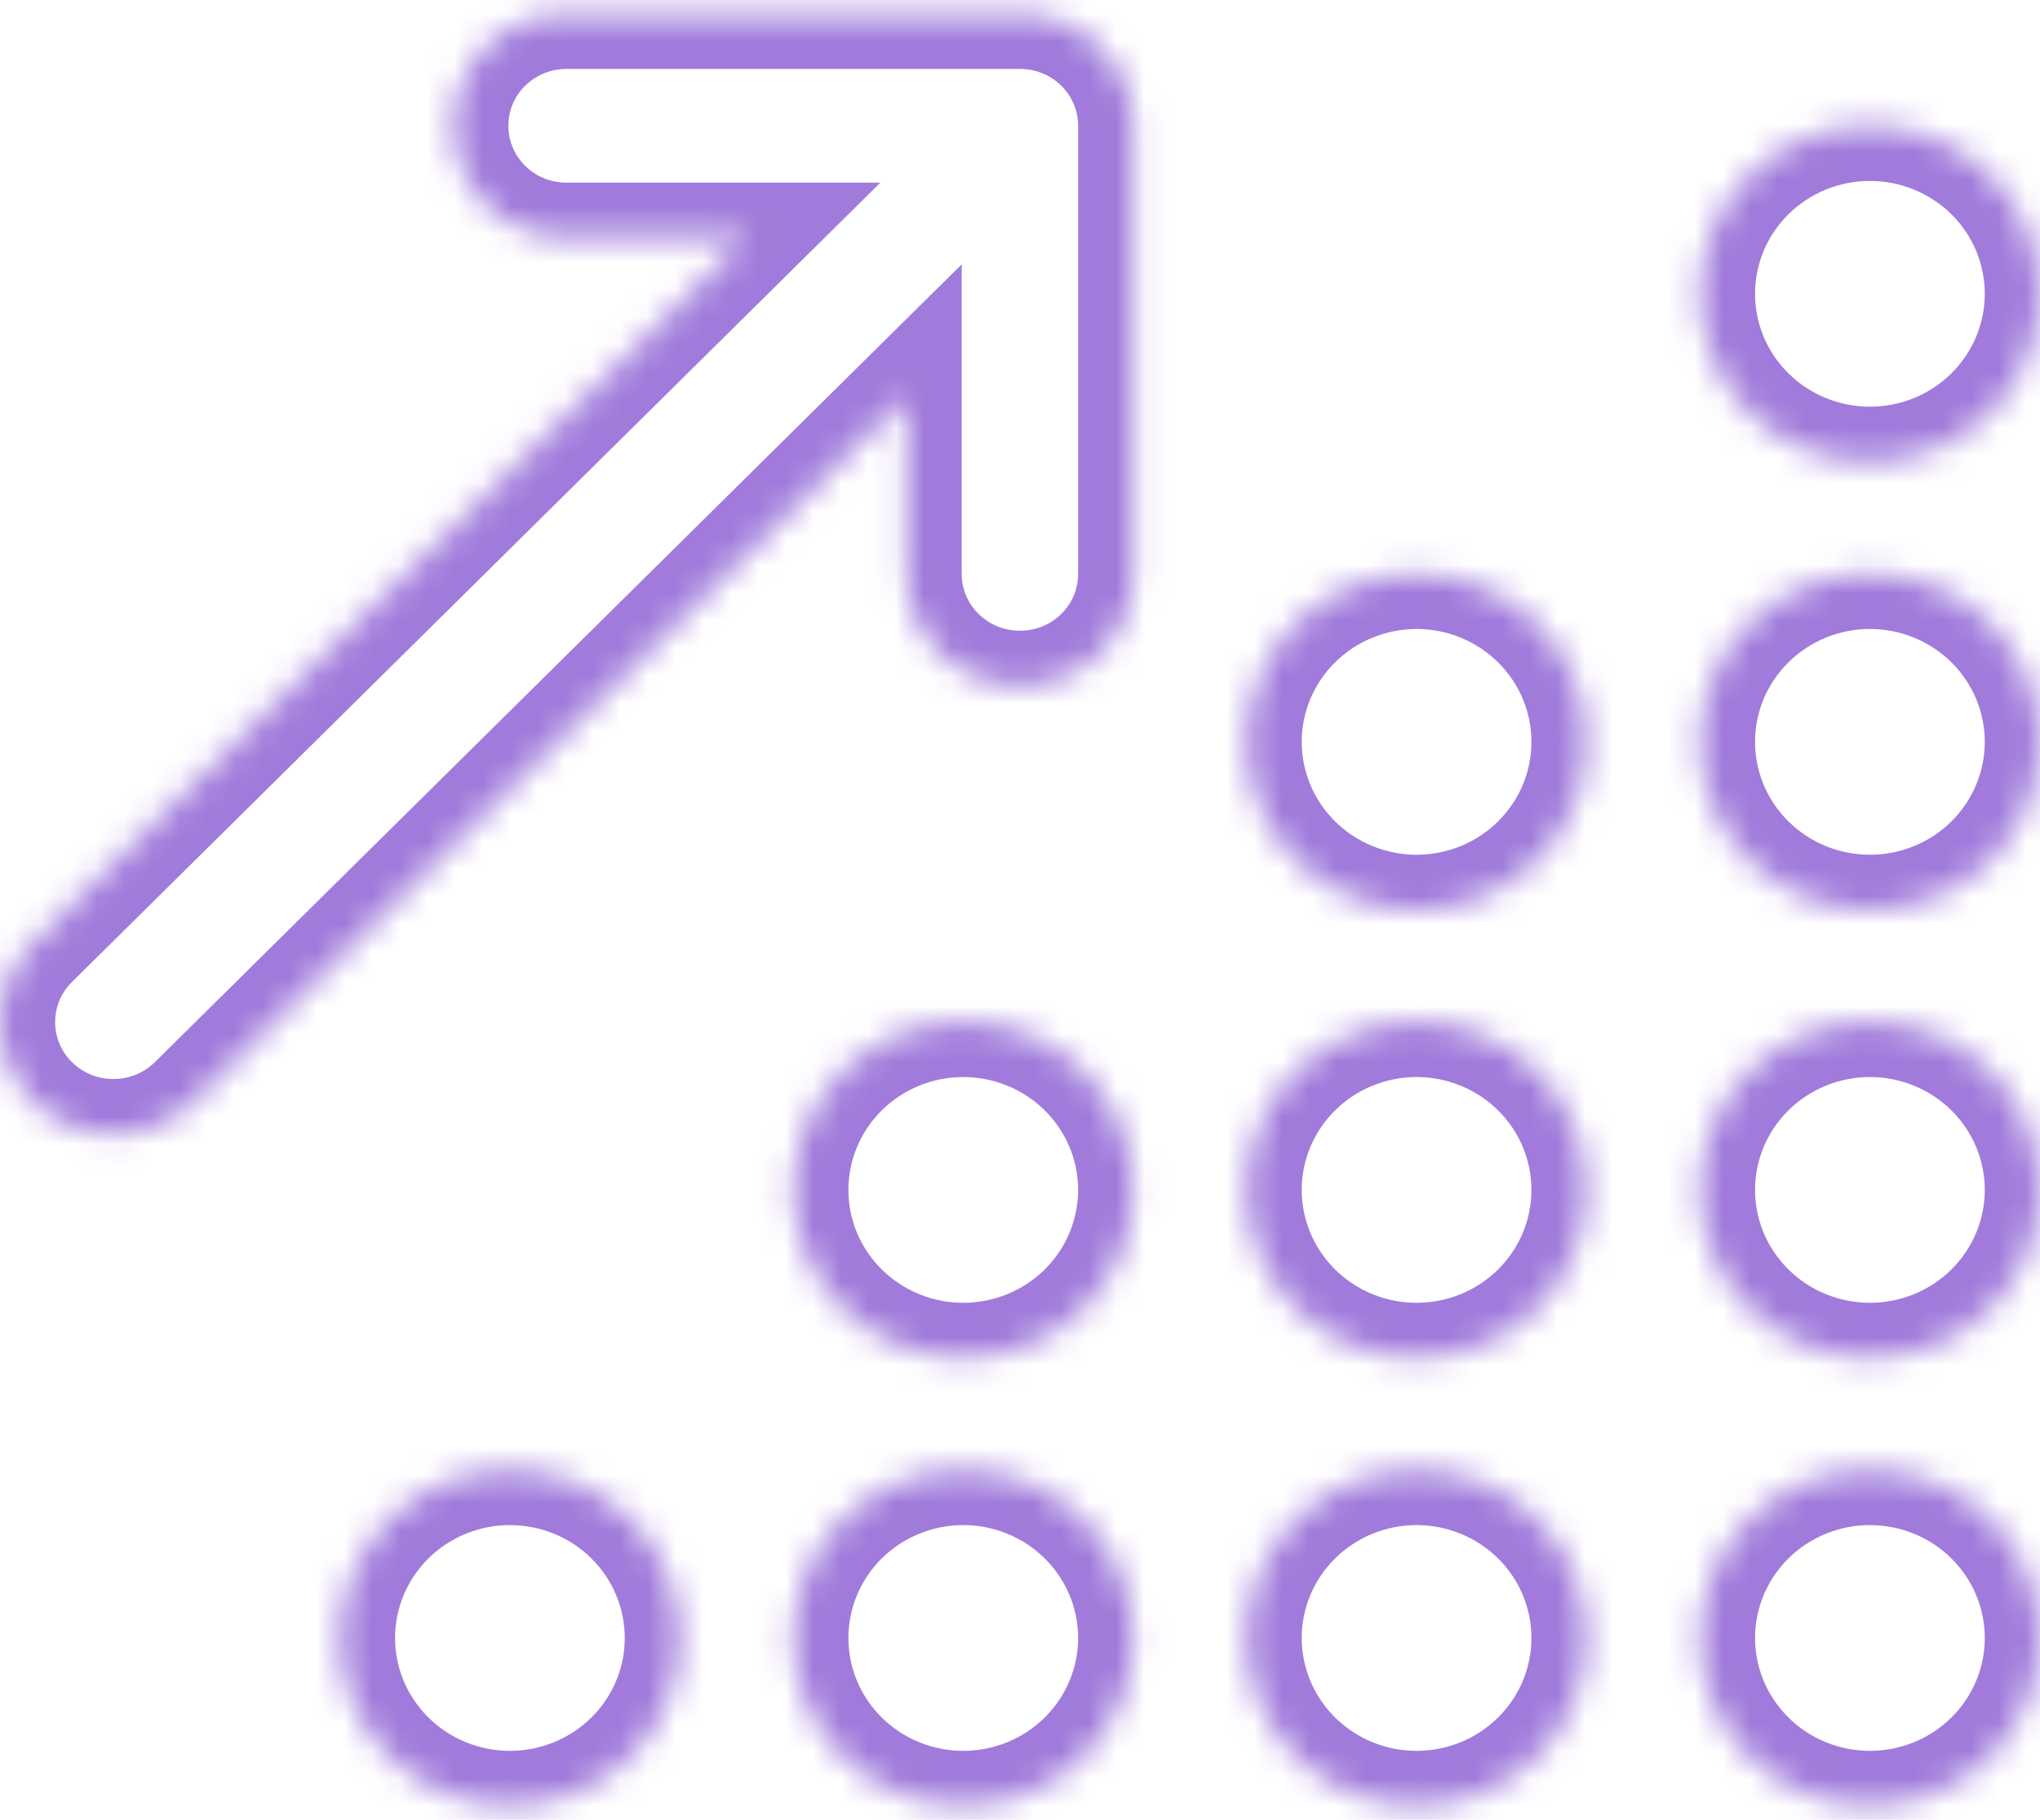 <svg width="74" height="66" viewBox="0 0 74 66" fill="none" xmlns="http://www.w3.org/2000/svg">
<mask id="path-1-inside-1_176_4876" fill="white">
<path d="M20.552 0.5C18.278 0.5 16.441 2.315 16.441 4.562C16.441 6.81 18.278 8.625 20.552 8.625H27.066L1.204 34.193C-0.401 35.78 -0.401 38.357 1.204 39.944C2.81 41.531 5.418 41.531 7.024 39.944L32.886 14.376V20.812C32.886 23.06 34.723 24.875 36.997 24.875C39.271 24.875 41.108 23.06 41.108 20.812V4.562C41.108 2.315 39.271 0.5 36.997 0.5H20.552ZM73.997 10.656C73.997 9.04 73.347 7.49 72.191 6.347C71.034 5.205 69.466 4.562 67.83 4.562C66.195 4.562 64.626 5.205 63.47 6.347C62.313 7.49 61.663 9.04 61.663 10.656C61.663 12.272 62.313 13.822 63.47 14.965C64.626 16.108 66.195 16.75 67.83 16.75C69.466 16.75 71.034 16.108 72.191 14.965C73.347 13.822 73.997 12.272 73.997 10.656ZM57.552 26.906C57.552 26.106 57.393 25.314 57.083 24.574C56.773 23.835 56.319 23.163 55.746 22.597C55.173 22.032 54.494 21.583 53.746 21.276C52.997 20.97 52.196 20.812 51.386 20.812C50.576 20.812 49.774 20.97 49.026 21.276C48.278 21.583 47.598 22.032 47.025 22.597C46.453 23.163 45.998 23.835 45.688 24.574C45.379 25.314 45.219 26.106 45.219 26.906C45.219 27.706 45.379 28.499 45.688 29.238C45.998 29.978 46.453 30.649 47.025 31.215C47.598 31.781 48.278 32.23 49.026 32.536C49.774 32.842 50.576 33 51.386 33C52.196 33 52.997 32.842 53.746 32.536C54.494 32.23 55.173 31.781 55.746 31.215C56.319 30.649 56.773 29.978 57.083 29.238C57.393 28.499 57.552 27.706 57.552 26.906ZM51.386 49.25C53.021 49.25 54.59 48.608 55.746 47.465C56.903 46.322 57.552 44.772 57.552 43.156C57.552 41.54 56.903 39.99 55.746 38.847C54.59 37.705 53.021 37.062 51.386 37.062C49.75 37.062 48.182 37.705 47.025 38.847C45.869 39.99 45.219 41.54 45.219 43.156C45.219 44.772 45.869 46.322 47.025 47.465C48.182 48.608 49.75 49.25 51.386 49.25ZM57.552 59.406C57.552 58.606 57.393 57.814 57.083 57.074C56.773 56.335 56.319 55.663 55.746 55.097C55.173 54.532 54.494 54.083 53.746 53.776C52.997 53.47 52.196 53.312 51.386 53.312C50.576 53.312 49.774 53.47 49.026 53.776C48.278 54.083 47.598 54.532 47.025 55.097C46.453 55.663 45.998 56.335 45.688 57.074C45.379 57.814 45.219 58.606 45.219 59.406C45.219 60.206 45.379 60.999 45.688 61.738C45.998 62.478 46.453 63.149 47.025 63.715C47.598 64.281 48.278 64.73 49.026 65.036C49.774 65.342 50.576 65.5 51.386 65.5C52.196 65.5 52.997 65.342 53.746 65.036C54.494 64.73 55.173 64.281 55.746 63.715C56.319 63.149 56.773 62.478 57.083 61.738C57.393 60.999 57.552 60.206 57.552 59.406ZM73.997 59.406C73.997 57.79 73.347 56.24 72.191 55.097C71.034 53.955 69.466 53.312 67.83 53.312C66.195 53.312 64.626 53.955 63.47 55.097C62.313 56.24 61.663 57.79 61.663 59.406C61.663 61.022 62.313 62.572 63.47 63.715C64.626 64.858 66.195 65.5 67.83 65.5C69.466 65.5 71.034 64.858 72.191 63.715C73.347 62.572 73.997 61.022 73.997 59.406ZM34.941 49.25C36.577 49.25 38.145 48.608 39.302 47.465C40.458 46.322 41.108 44.772 41.108 43.156C41.108 41.54 40.458 39.99 39.302 38.847C38.145 37.705 36.577 37.062 34.941 37.062C33.306 37.062 31.737 37.705 30.581 38.847C29.424 39.99 28.775 41.54 28.775 43.156C28.775 44.772 29.424 46.322 30.581 47.465C31.737 48.608 33.306 49.25 34.941 49.25ZM41.108 59.406C41.108 57.79 40.458 56.24 39.302 55.097C38.145 53.955 36.577 53.312 34.941 53.312C33.306 53.312 31.737 53.955 30.581 55.097C29.424 56.24 28.775 57.79 28.775 59.406C28.775 61.022 29.424 62.572 30.581 63.715C31.737 64.858 33.306 65.5 34.941 65.5C36.577 65.5 38.145 64.858 39.302 63.715C40.458 62.572 41.108 61.022 41.108 59.406ZM18.497 65.5C20.132 65.5 21.701 64.858 22.857 63.715C24.014 62.572 24.663 61.022 24.663 59.406C24.663 57.79 24.014 56.24 22.857 55.097C21.701 53.955 20.132 53.312 18.497 53.312C16.861 53.312 15.293 53.955 14.136 55.097C12.98 56.24 12.33 57.79 12.33 59.406C12.33 61.022 12.98 62.572 14.136 63.715C15.293 64.858 16.861 65.5 18.497 65.5ZM73.997 43.156C73.997 41.54 73.347 39.99 72.191 38.847C71.034 37.705 69.466 37.062 67.83 37.062C66.195 37.062 64.626 37.705 63.47 38.847C62.313 39.99 61.663 41.54 61.663 43.156C61.663 44.772 62.313 46.322 63.47 47.465C64.626 48.608 66.195 49.25 67.83 49.25C69.466 49.25 71.034 48.608 72.191 47.465C73.347 46.322 73.997 44.772 73.997 43.156ZM67.83 33C69.466 33 71.034 32.358 72.191 31.215C73.347 30.072 73.997 28.522 73.997 26.906C73.997 25.29 73.347 23.74 72.191 22.597C71.034 21.454 69.466 20.812 67.83 20.812C66.195 20.812 64.626 21.454 63.47 22.597C62.313 23.74 61.663 25.29 61.663 26.906C61.663 28.522 62.313 30.072 63.47 31.215C64.626 32.358 66.195 33 67.83 33Z"/>
</mask>
<path d="M20.552 0.5C18.278 0.5 16.441 2.315 16.441 4.562C16.441 6.81 18.278 8.625 20.552 8.625H27.066L1.204 34.193C-0.401 35.78 -0.401 38.357 1.204 39.944C2.81 41.531 5.418 41.531 7.024 39.944L32.886 14.376V20.812C32.886 23.06 34.723 24.875 36.997 24.875C39.271 24.875 41.108 23.06 41.108 20.812V4.562C41.108 2.315 39.271 0.5 36.997 0.5H20.552ZM73.997 10.656C73.997 9.04 73.347 7.49 72.191 6.347C71.034 5.205 69.466 4.562 67.83 4.562C66.195 4.562 64.626 5.205 63.47 6.347C62.313 7.49 61.663 9.04 61.663 10.656C61.663 12.272 62.313 13.822 63.47 14.965C64.626 16.108 66.195 16.75 67.83 16.75C69.466 16.75 71.034 16.108 72.191 14.965C73.347 13.822 73.997 12.272 73.997 10.656ZM57.552 26.906C57.552 26.106 57.393 25.314 57.083 24.574C56.773 23.835 56.319 23.163 55.746 22.597C55.173 22.032 54.494 21.583 53.746 21.276C52.997 20.97 52.196 20.812 51.386 20.812C50.576 20.812 49.774 20.97 49.026 21.276C48.278 21.583 47.598 22.032 47.025 22.597C46.453 23.163 45.998 23.835 45.688 24.574C45.379 25.314 45.219 26.106 45.219 26.906C45.219 27.706 45.379 28.499 45.688 29.238C45.998 29.978 46.453 30.649 47.025 31.215C47.598 31.781 48.278 32.23 49.026 32.536C49.774 32.842 50.576 33 51.386 33C52.196 33 52.997 32.842 53.746 32.536C54.494 32.23 55.173 31.781 55.746 31.215C56.319 30.649 56.773 29.978 57.083 29.238C57.393 28.499 57.552 27.706 57.552 26.906ZM51.386 49.25C53.021 49.25 54.59 48.608 55.746 47.465C56.903 46.322 57.552 44.772 57.552 43.156C57.552 41.54 56.903 39.99 55.746 38.847C54.59 37.705 53.021 37.062 51.386 37.062C49.75 37.062 48.182 37.705 47.025 38.847C45.869 39.99 45.219 41.54 45.219 43.156C45.219 44.772 45.869 46.322 47.025 47.465C48.182 48.608 49.75 49.25 51.386 49.25ZM57.552 59.406C57.552 58.606 57.393 57.814 57.083 57.074C56.773 56.335 56.319 55.663 55.746 55.097C55.173 54.532 54.494 54.083 53.746 53.776C52.997 53.47 52.196 53.312 51.386 53.312C50.576 53.312 49.774 53.47 49.026 53.776C48.278 54.083 47.598 54.532 47.025 55.097C46.453 55.663 45.998 56.335 45.688 57.074C45.379 57.814 45.219 58.606 45.219 59.406C45.219 60.206 45.379 60.999 45.688 61.738C45.998 62.478 46.453 63.149 47.025 63.715C47.598 64.281 48.278 64.73 49.026 65.036C49.774 65.342 50.576 65.5 51.386 65.5C52.196 65.5 52.997 65.342 53.746 65.036C54.494 64.73 55.173 64.281 55.746 63.715C56.319 63.149 56.773 62.478 57.083 61.738C57.393 60.999 57.552 60.206 57.552 59.406ZM73.997 59.406C73.997 57.79 73.347 56.24 72.191 55.097C71.034 53.955 69.466 53.312 67.83 53.312C66.195 53.312 64.626 53.955 63.47 55.097C62.313 56.24 61.663 57.79 61.663 59.406C61.663 61.022 62.313 62.572 63.47 63.715C64.626 64.858 66.195 65.5 67.83 65.5C69.466 65.5 71.034 64.858 72.191 63.715C73.347 62.572 73.997 61.022 73.997 59.406ZM34.941 49.25C36.577 49.25 38.145 48.608 39.302 47.465C40.458 46.322 41.108 44.772 41.108 43.156C41.108 41.54 40.458 39.99 39.302 38.847C38.145 37.705 36.577 37.062 34.941 37.062C33.306 37.062 31.737 37.705 30.581 38.847C29.424 39.99 28.775 41.54 28.775 43.156C28.775 44.772 29.424 46.322 30.581 47.465C31.737 48.608 33.306 49.25 34.941 49.25ZM41.108 59.406C41.108 57.79 40.458 56.24 39.302 55.097C38.145 53.955 36.577 53.312 34.941 53.312C33.306 53.312 31.737 53.955 30.581 55.097C29.424 56.24 28.775 57.79 28.775 59.406C28.775 61.022 29.424 62.572 30.581 63.715C31.737 64.858 33.306 65.5 34.941 65.5C36.577 65.5 38.145 64.858 39.302 63.715C40.458 62.572 41.108 61.022 41.108 59.406ZM18.497 65.5C20.132 65.5 21.701 64.858 22.857 63.715C24.014 62.572 24.663 61.022 24.663 59.406C24.663 57.79 24.014 56.24 22.857 55.097C21.701 53.955 20.132 53.312 18.497 53.312C16.861 53.312 15.293 53.955 14.136 55.097C12.98 56.24 12.33 57.79 12.33 59.406C12.33 61.022 12.98 62.572 14.136 63.715C15.293 64.858 16.861 65.5 18.497 65.5ZM73.997 43.156C73.997 41.54 73.347 39.99 72.191 38.847C71.034 37.705 69.466 37.062 67.83 37.062C66.195 37.062 64.626 37.705 63.47 38.847C62.313 39.99 61.663 41.54 61.663 43.156C61.663 44.772 62.313 46.322 63.47 47.465C64.626 48.608 66.195 49.25 67.83 49.25C69.466 49.25 71.034 48.608 72.191 47.465C73.347 46.322 73.997 44.772 73.997 43.156ZM67.83 33C69.466 33 71.034 32.358 72.191 31.215C73.347 30.072 73.997 28.522 73.997 26.906C73.997 25.29 73.347 23.74 72.191 22.597C71.034 21.454 69.466 20.812 67.83 20.812C66.195 20.812 64.626 21.454 63.47 22.597C62.313 23.74 61.663 25.29 61.663 26.906C61.663 28.522 62.313 30.072 63.47 31.215C64.626 32.358 66.195 33 67.83 33Z" stroke="#A07BDB" stroke-width="4" mask="url(#path-1-inside-1_176_4876)"/>
</svg>
